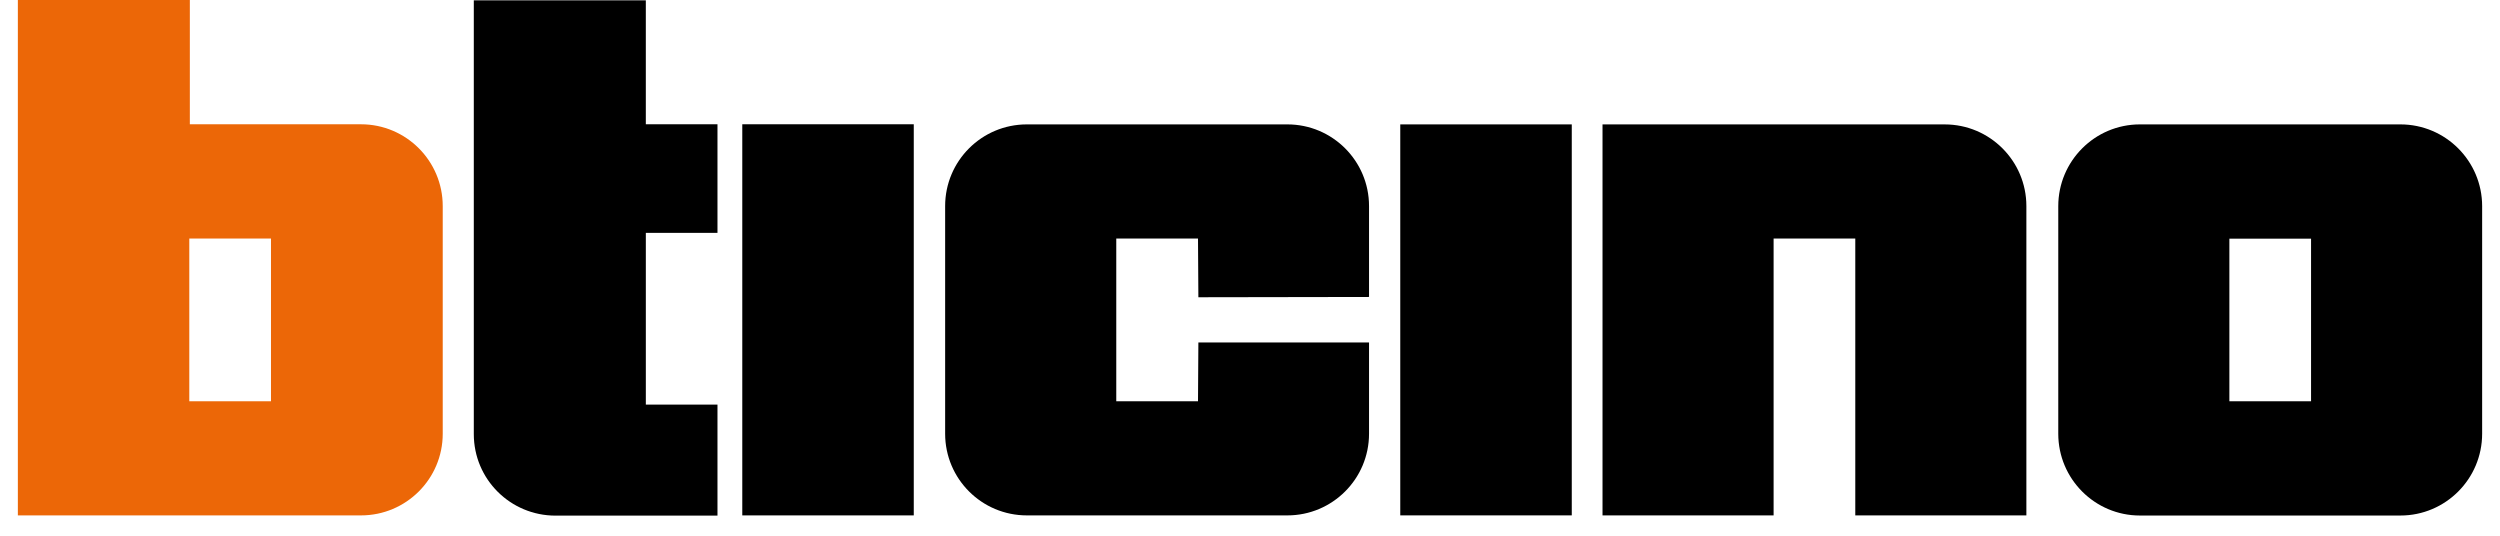 <?xml version="1.0" encoding="utf-8"?>
<!-- Generator: Adobe Illustrator 16.0.0, SVG Export Plug-In . SVG Version: 6.00 Build 0)  -->
<!DOCTYPE svg PUBLIC "-//W3C//DTD SVG 1.1//EN" "http://www.w3.org/Graphics/SVG/1.1/DTD/svg11.dtd">
<svg version="1.1" id="Livello_1" xmlns="http://www.w3.org/2000/svg" xmlns:xlink="http://www.w3.org/1999/xlink" x="0px" y="0px"
	 width="140px" height="30px" viewBox="0 0 140 30" enable-background="new 0 0 140 30" xml:space="preserve">
<g>
	<path fill="#EC6707" d="M20.216,6.96h-9.585V0H1v28.862h19.216c2.528,0,4.577-2.048,4.577-4.573V11.54
		C24.793,9.014,22.744,6.96,20.216,6.96z M15.175,22.471h-4.574v-9.112h4.574V22.471z"/>
	<path d="M134.423,6.966h-14.589c-2.524,0-4.571,2.054-4.571,4.58v12.743c0,2.525,2.047,4.58,4.571,4.58h14.589
		c2.529,0,4.577-2.054,4.577-4.58V11.546C139,9.021,136.952,6.966,134.423,6.966z M129.419,22.471h-4.574v-9.104h4.574V22.471z"/>
	<path d="M67.088,22.47h-4.577v-9.112h4.577l0.021,3.288l9.557-0.016v-5.091c0-2.525-2.049-4.573-4.573-4.573H57.504
		c-2.528,0-4.576,2.048-4.576,4.573v12.75c0,2.525,2.048,4.573,4.576,4.573h14.589c2.524,0,4.573-2.048,4.573-4.573v-5.111h-9.557
		L67.088,22.47"/>
	<rect x="78.415" y="6.966" width="9.604" height="21.895"/>
	<rect x="41.568" y="6.959" width="9.603" height="21.903"/>
	<path d="M40.178,6.96h-4.012V0.02h-9.633v24.29c0,2.526,2.047,4.565,4.577,4.565h9.069v-6.219h-4.012v-9.616h4.012V6.96"/>
	<path d="M99.322,28.862V13.358h4.574v15.504h9.581V11.54c0-2.525-2.049-4.573-4.573-4.573H89.741v21.895L99.322,28.862"/>
</g>
</svg>
